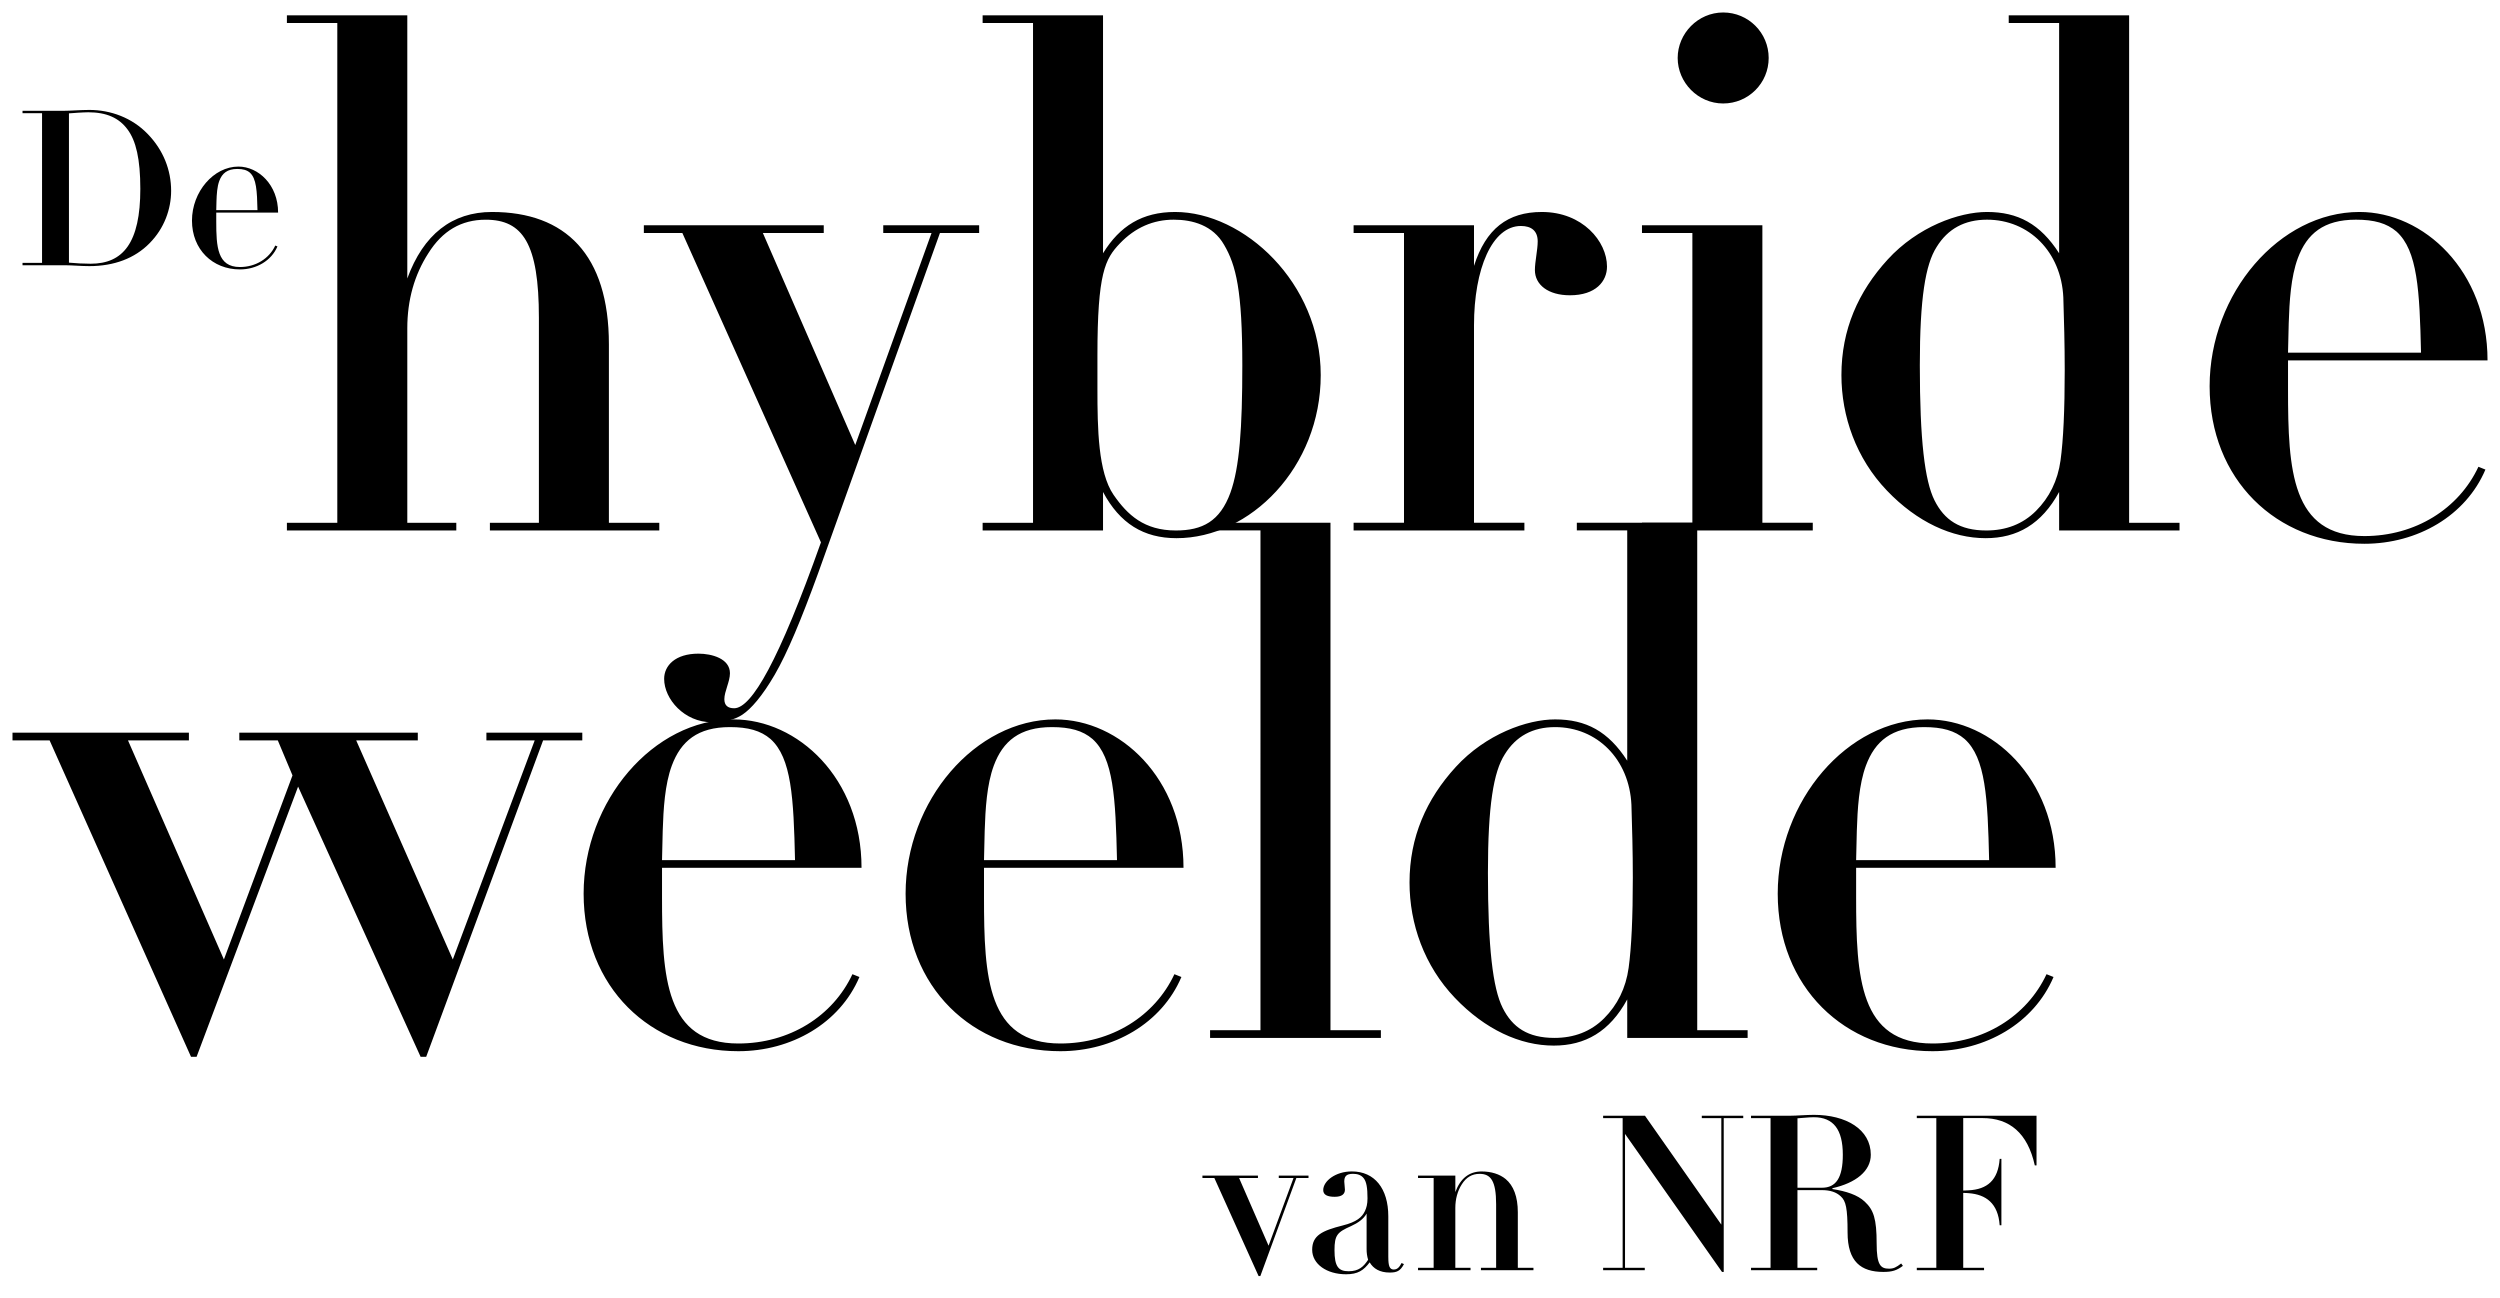 <svg xmlns="http://www.w3.org/2000/svg" viewBox="0 0 1000 519.07"><path d="M59.78 97.34c-5.9 5.99-14.15 9.11-24.04 9.11-3.21 0-7.12-.35-9.55-.35H9.01v-.95h7.81V45.27H9.01v-.95H25.5c2.52 0 6.86-.35 10.24-.35 8.5 0 17.1 3.12 23.34 9.63 6.25 6.42 9.37 14.41 9.37 22.74 0 7.2-2.69 15.01-8.68 21zm-32.2 7.72c2.86.26 5.81.43 8.68.43 13.02 0 19.87-8.42 19.87-29.94 0-11.98-1.74-19.27-5.12-23.78-3.38-4.6-8.42-6.86-15.71-6.86-1.04 0-2.43.09-4.08.17-1.65.09-2.95.26-3.64.26v59.71zM86.5 85.02v3.65c0 9.98.43 18.14 9.46 18.14 6.34 0 11.72-3.38 14.15-8.59l.87.35c-2.43 5.73-8.42 9.2-15.01 9.2-10.94 0-19.18-7.98-19.18-19.53s8.68-21.61 18.57-21.61c7.98 0 15.88 7.29 15.88 18.4H86.51zm16.49-.95c-.17-7.72-.43-12.67-3.04-15.01-1.21-1.04-2.78-1.48-5.03-1.48-3.99 0-6.07 1.74-7.2 4.77-.87 2.34-1.04 5.38-1.13 8.07l-.09 3.64h16.49zm59.93-77.95v105.27c6.44-17.64 17.92-26.6 33.88-26.6 29.4 0 46.76 17.08 46.76 52.92v71.4h20.16v3.08h-67.76v-3.08h19.6v-82.03c0-29.68-6.44-39.2-21.28-39.2-9.8 0-17.36 4.48-22.96 13.44-5.6 8.68-8.4 18.76-8.4 29.96v77.83h19.6v3.08h-67.76v-3.08h20.16V9.2h-20.16V6.12h48.16z"/><path d="M329.5 90.11v3.08h-24.36l36.96 84.83 30.52-84.83H353.3v-3.08h38.36v3.08h-15.68l-48.72 136.07c-6.72 18.48-12.32 31.92-17.36 40.6-5.04 8.68-9.52 13.72-12.88 15.96-3.36 2.24-7.56 3.08-12.32 3.08-10.92 0-19.04-9.24-19.04-17.36 0-5.32 4.48-10.08 13.72-10.08 5.32 0 12.6 1.96 12.6 7.84 0 3.36-2.24 7.28-2.24 10.36 0 2.52 1.4 3.64 3.92 3.64 7 0 17.92-19.04 34.72-66.36L272.94 93.19h-15.4v-3.08h71.96zM441.21 6.12v95.19c6.72-10.92 15.68-16.52 28.84-16.52 27.44 0 58.24 28.28 58.24 65.24s-28.28 65.24-57.68 65.24c-13.16 0-22.68-5.88-29.4-18.48v15.4h-48.16v-3.08h20.16V9.2h-20.16V6.12h48.16zm50.96 190.95c3.64-10.08 4.76-25.76 4.76-50.96 0-29.96-2.52-40.04-7.28-48.16-4.48-7.84-12.6-10.08-20.16-10.08-8.12 0-15.4 3.08-21.56 9.52-5.88 6.16-8.96 11.76-8.96 44.8v13.44c0 15.68.28 33.32 6.44 42.28 5.6 8.12 12.32 14.28 24.92 14.28 10.64 0 17.64-3.64 21.84-15.12zm135.79-78.96c-8.68 0-14-4.2-14-10.08 0-3.36 1.12-8.12 1.12-11.48 0-4.2-2.52-6.16-6.72-6.16-11.48 0-18.76 17.08-18.76 39.76v78.95h20.16v3.08h-68.32v-3.08h20.16V93.19h-20.16v-3.08h48.16v16.24c4.76-14.84 13.44-21.56 27.16-21.56 16.24 0 26.04 11.76 26.04 21.84 0 5.88-4.48 11.48-14.84 11.48zm76.99-28V209.1h20.16v3.08h-68.32v-3.08h20.16V93.19h-20.16v-3.08h48.16zm-15.68-48.72c-10.08 0-18.2-8.4-18.2-18.2s8.12-18.2 18.2-18.2 18.2 8.12 18.2 18.2-8.12 18.2-18.2 18.2zM851.65 6.12v202.99h20.16v3.08h-48.16v-15.4c-7 12.88-16.8 18.48-29.4 18.48-13.44 0-27.44-6.44-39.48-19.04-12.32-12.88-18.2-29.68-18.2-46.2 0-18.2 6.72-33.32 18.48-46.2 12.04-13.16 28.56-19.04 39.76-19.04 12.32 0 21.28 4.76 28.84 16.52V9.2h-20.16V6.12h48.16zm-37.24 198.23c5.32-5.32 8.68-12.04 9.8-20.16 1.12-8.12 1.68-20.16 1.68-36.12 0-10.36-.28-20.16-.56-29.12-.84-18.2-13.72-31.08-30.52-31.08-8.96 0-15.68 3.64-20.16 10.92-4.48 7-6.72 20.44-6.72 47.32 0 29.96 1.96 46.2 5.88 54.04 3.92 7.84 10.08 12.04 20.72 12.04 7.84 0 14.56-2.52 19.88-7.84zm100.8-60.2v11.76c0 32.2 1.4 58.52 30.52 58.52 20.44 0 37.8-10.92 45.64-27.72l2.8 1.12c-7.84 18.48-27.16 29.68-48.44 29.68-35.28 0-61.88-25.76-61.88-63s28-69.72 59.92-69.72c25.76 0 51.24 23.52 51.24 59.36h-79.79zm53.2-3.08c-.56-24.92-1.4-40.88-9.8-48.44-3.92-3.36-8.96-4.76-16.24-4.76-12.88 0-19.6 5.6-23.24 15.4-2.8 7.56-3.36 17.36-3.64 26.04l-.28 11.76h53.2zM503.18 470.24v.96h-7.55l11.8 27.08 9.98-27.08h-5.9v-.96h11.89v.96h-4.86l-14.41 39.23h-.69l-17.7-39.23h-4.77v-.96h22.22zm52.15 32.71c0 3.47.52 4.86 2.17 4.86s2.43-1.3 3.12-2.6l.96.43c-1.48 2.86-2.95 3.38-5.73 3.38-3.91 0-6.51-1.56-7.98-4.08-2.43 3.21-4.69 4.77-9.46 4.77-7.72 0-13.54-4.08-13.54-9.81s3.99-7.64 12.24-9.72c5.55-1.39 7.72-3.3 8.85-5.73.61-1.3 1.04-2.78 1.04-5.12 0-4.25-.43-6.6-1.48-7.98-1.04-1.39-2.6-1.82-4.34-1.82-2.78 0-3.47 1.13-3.47 3.12l.26 3.21c0 1.82-1.3 2.86-4.08 2.86s-4.6-.69-4.6-2.69c0-3.56 4.86-7.46 11.45-7.46 9.11 0 14.58 6.86 14.58 17.96v16.4zm-8.68-17.53c-1.22 2.17-3.39 3.73-6.25 5.03-5.47 2.43-6.6 3.56-6.6 9.63 0 6.51 1.56 8.42 5.64 8.42s5.99-1.82 7.81-4.6c-.43-1.39-.61-2.78-.61-4.25v-14.23zm60.48 21.7h6.25v.95h-21v-.95h6.07v-25.43c0-9.37-2.17-12.15-6.6-12.15-3.04 0-5.38 1.39-7.12 4.17-1.74 2.69-2.6 5.99-2.6 9.46v23.95h6.08v.95h-21v-.95h6.25v-35.93h-6.25v-.96h14.93v6.6c2-5.47 5.55-8.25 10.5-8.25 3.82 0 7.2 1.04 9.63 3.04 3.12 2.6 4.86 7.03 4.86 13.28v22.22zm50.85-60.84l30.55 43.57v-42.61h-7.81v-.95h16.58v.95h-7.81v61.53h-.69l-38.79-55.2v53.55h7.9v.95h-16.66v-.95h7.81v-59.88h-7.81v-.95H658zm74.98 28.99v.35c5.55.87 10.07 2.34 12.93 5.03 3.56 3.3 4.77 6.86 4.77 16.75 0 8.59 1.56 10.07 4.95 10.07 1.82 0 2.86-.52 4.86-2.08l.69.95c-2.43 1.82-4.25 2.43-7.81 2.43-8.94 0-14.32-4.08-14.32-15.79 0-9.81-.69-12.58-2.69-14.41-1.82-1.74-4.34-2.52-7.55-2.52h-9.81v31.07h7.9v.95h-26.47v-.95h7.81v-59.88h-7.81v-.95h15.71c2.43 0 6.34-.35 9.46-.35 12.76 0 22.74 5.73 22.74 15.97 0 6.51-5.99 11.28-15.36 13.37zm-13.97-.18h9.81c5.55 0 8.33-3.9 8.33-13.19 0-10.07-3.73-15.01-11.63-15.01-1.82 0-5.03.35-6.51.43v27.77zm95.62-28.81v19.87h-.69c-2.86-12.93-10.07-18.92-20.91-18.92h-7.72v28.99l2.08-.09c7.55-.35 11.89-4.08 12.5-12.58h.69v26.56h-.69c-.61-8.77-5.47-12.32-12.41-12.84-.69-.09-1.39-.09-2.17-.09v29.94h8.33v.95h-26.9v-.95h7.81v-59.88h-7.81v-.95h47.9zM75.56 293.09v3.08H51.2l38.36 87.63L117 310.16l-5.88-14h-15.4v-3.08h71.4v3.08h-24.64l38.64 87.63 32.76-87.63h-19.32v-3.08h38.36v3.08h-15.68l-46.76 126.55h-2.24l-49-108.07-40.6 108.07H76.4L19.84 296.16H5v-3.08h70.56z"/><path d="M264.81 347.12v11.76c0 32.2 1.4 58.52 30.52 58.52 20.44 0 37.8-10.92 45.64-27.72l2.8 1.12c-7.84 18.48-27.16 29.68-48.44 29.68-35.28 0-61.88-25.76-61.88-63s28-69.72 59.92-69.72c25.76 0 51.24 23.52 51.24 59.36h-79.8zm53.2-3.08c-.56-24.92-1.4-40.88-9.8-48.44-3.92-3.36-8.96-4.76-16.24-4.76-12.88 0-19.6 5.6-23.24 15.4-2.8 7.56-3.36 17.36-3.64 26.04l-.28 11.76h53.2zm75.59 3.08v11.76c0 32.2 1.4 58.52 30.52 58.52 20.44 0 37.8-10.92 45.64-27.72l2.8 1.12c-7.84 18.48-27.16 29.68-48.44 29.68-35.28 0-61.88-25.76-61.88-63s28-69.72 59.92-69.72c25.76 0 51.24 23.52 51.24 59.36h-79.79zm53.2-3.08c-.56-24.92-1.4-40.88-9.8-48.44-3.92-3.36-8.96-4.76-16.24-4.76-12.88 0-19.6 5.6-23.24 15.4-2.8 7.56-3.36 17.36-3.64 26.04l-.28 11.76h53.2zm85.39-134.95v202.99h20.16v3.08h-68.32v-3.08h20.16V212.17h-20.16v-3.08h48.16zm146.7 0v202.99h20.16v3.08h-48.16v-15.4c-7 12.88-16.8 18.48-29.4 18.48-13.44 0-27.44-6.44-39.48-19.04-12.32-12.88-18.2-29.68-18.2-46.2 0-18.2 6.72-33.32 18.48-46.2 12.04-13.16 28.56-19.04 39.76-19.04 12.32 0 21.28 4.76 28.84 16.52v-92.11h-20.16v-3.08h48.16zm-37.24 198.23c5.32-5.32 8.68-12.04 9.8-20.16 1.12-8.12 1.68-20.16 1.68-36.12 0-10.36-.28-20.16-.56-29.12-.84-18.2-13.72-31.08-30.52-31.08-8.96 0-15.68 3.64-20.16 10.92-4.48 7-6.72 20.44-6.72 47.32 0 29.96 1.96 46.2 5.88 54.04 3.92 7.84 10.08 12.04 20.72 12.04 7.84 0 14.56-2.52 19.88-7.84zm100.8-60.2v11.76c0 32.2 1.4 58.52 30.52 58.52 20.44 0 37.8-10.92 45.64-27.72l2.8 1.12c-7.84 18.48-27.16 29.68-48.44 29.68-35.28 0-61.88-25.76-61.88-63s28-69.72 59.92-69.72c25.76 0 51.24 23.52 51.24 59.36h-79.79zm53.2-3.08c-.56-24.92-1.4-40.88-9.8-48.44-3.92-3.36-8.96-4.76-16.24-4.76-12.88 0-19.6 5.6-23.24 15.4-2.8 7.56-3.36 17.36-3.64 26.04l-.28 11.76h53.2z"/></svg>